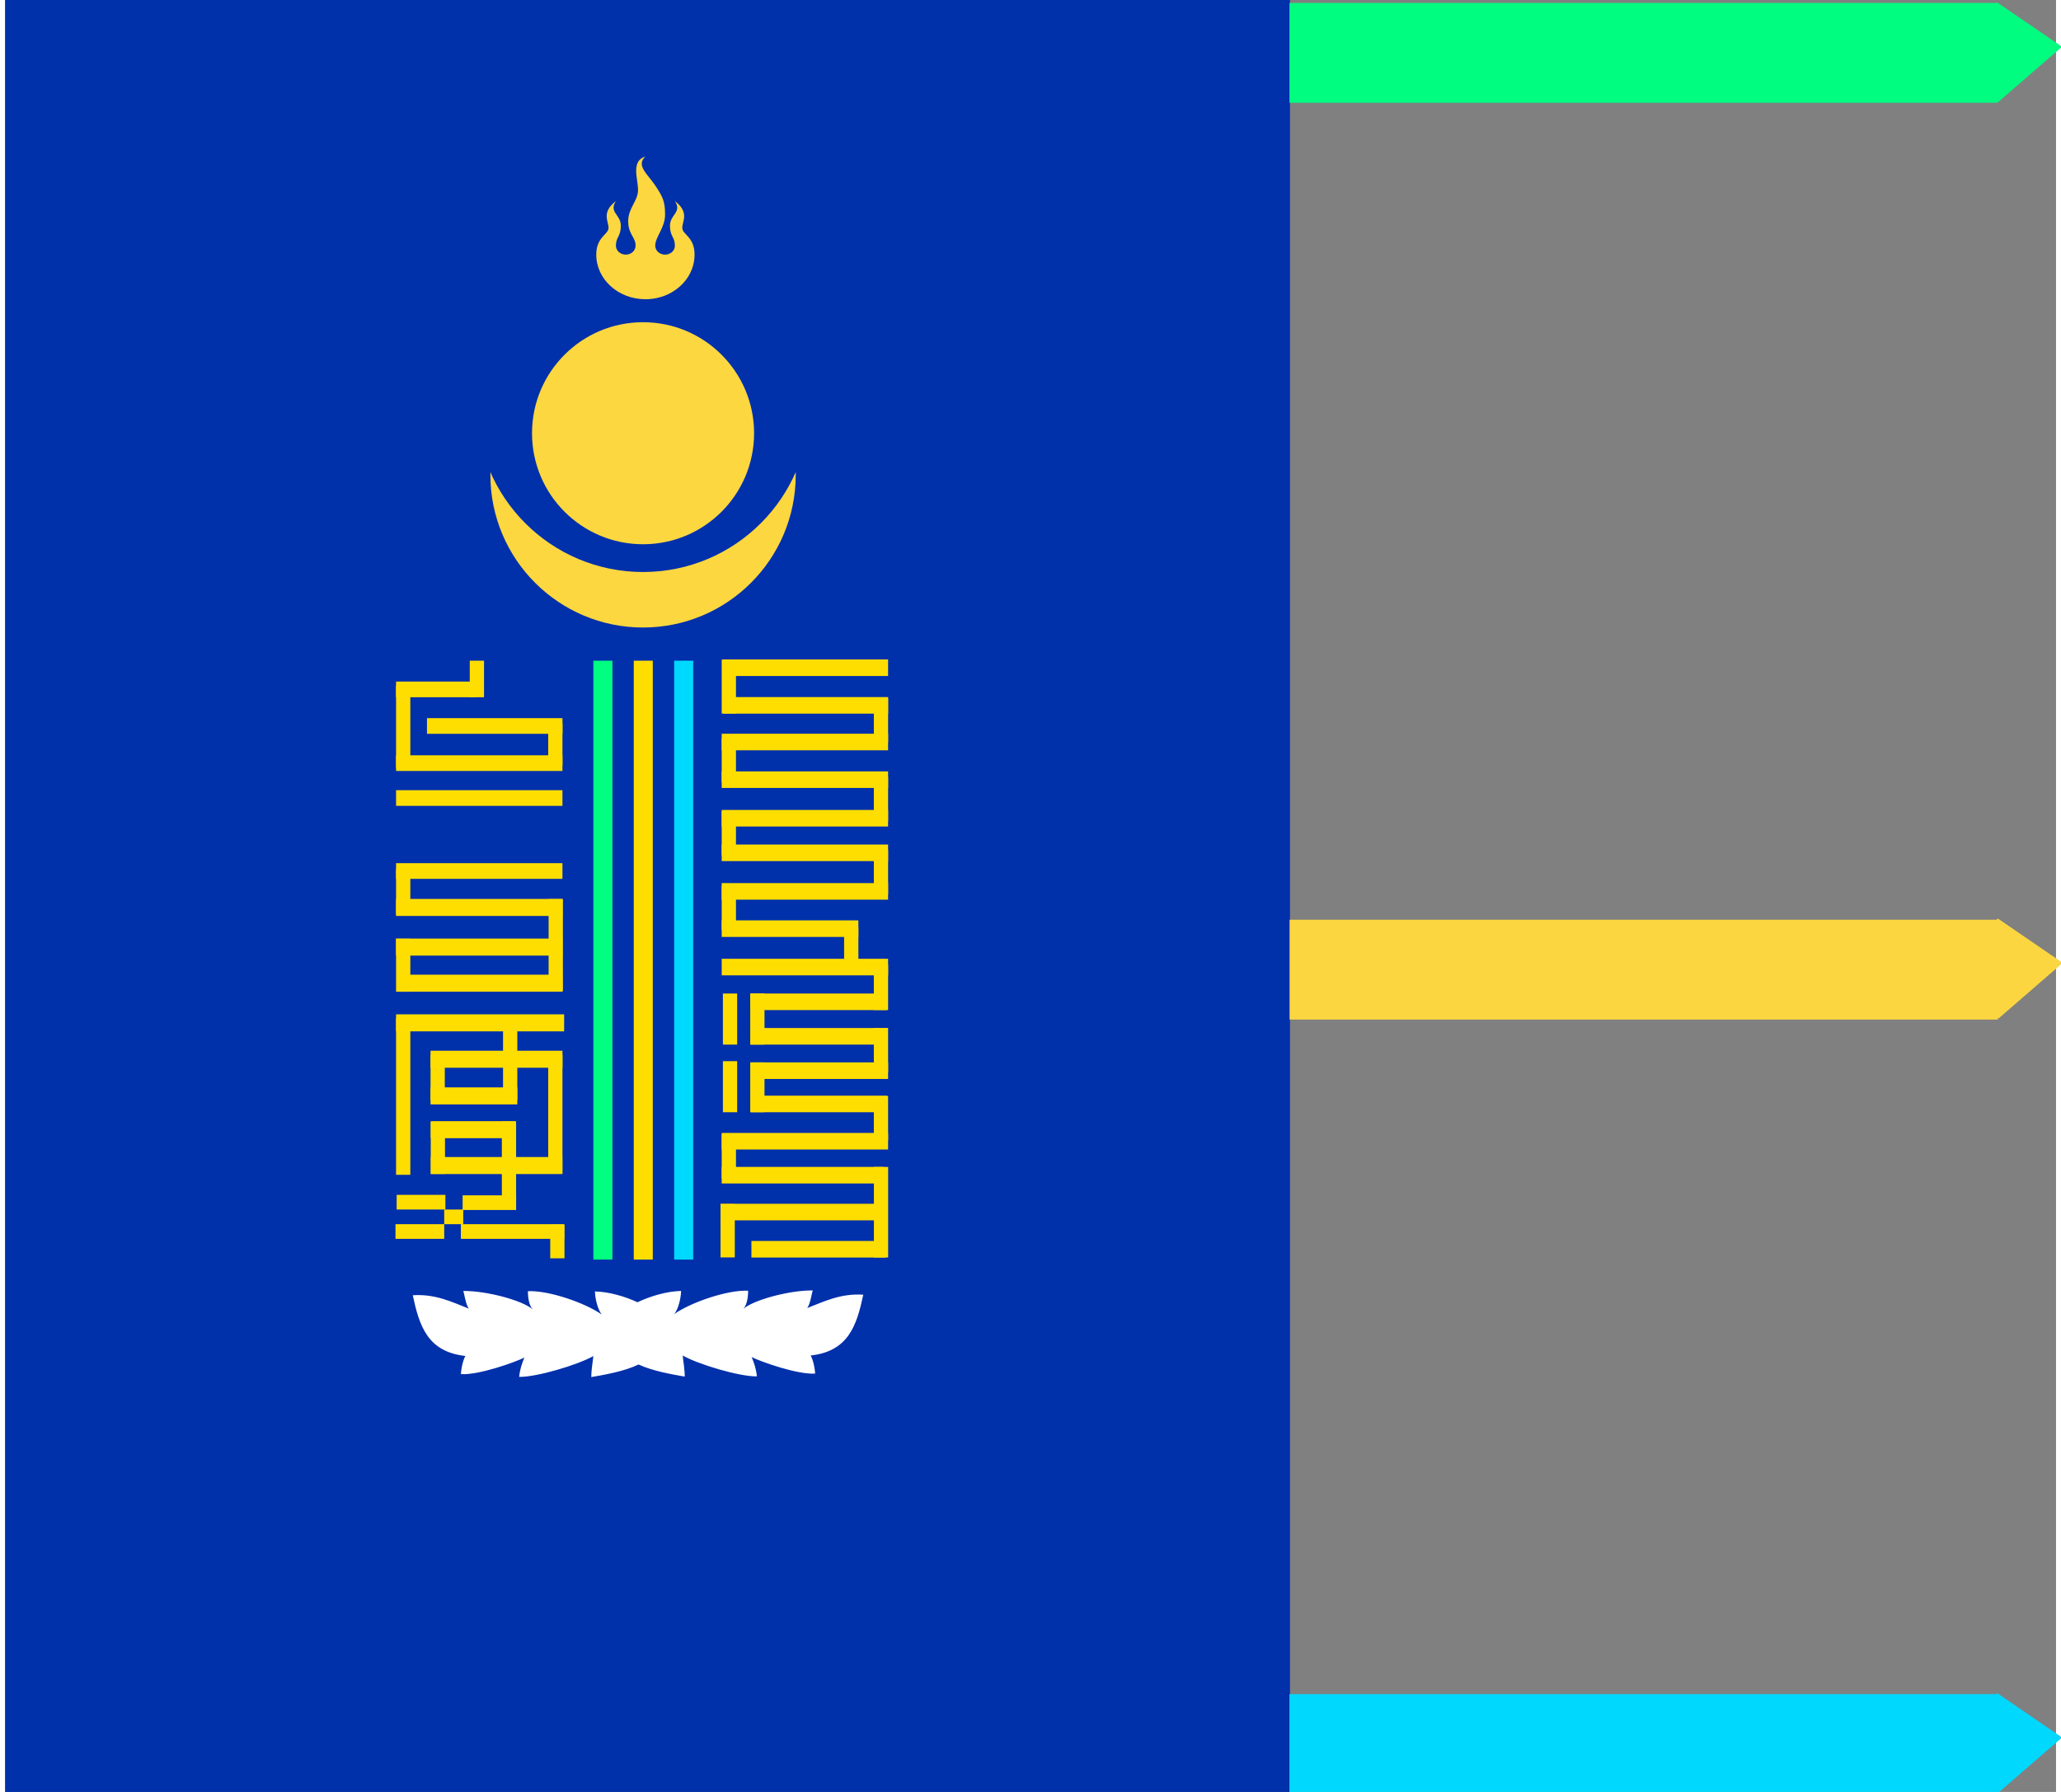 <?xml version="1.0" encoding="UTF-8" standalone="no"?>
<svg
   xmlns:dc="http://purl.org/dc/elements/1.1/"
   xmlns:cc="http://creativecommons.org/ns#"
   xmlns:rdf="http://www.w3.org/1999/02/22-rdf-syntax-ns#"
   xmlns:svg="http://www.w3.org/2000/svg"
   xmlns="http://www.w3.org/2000/svg"
   xmlns:sodipodi="http://sodipodi.sourceforge.net/DTD/sodipodi-0.dtd"
   xmlns:inkscape="http://www.inkscape.org/namespaces/inkscape"
   version="1.0"
   x="0.0"
   y="0.0"
   width="345"
   height="300"
   viewBox="0 0 103 90"
   id="svg15121"
   sodipodi:version="0.32"
   inkscape:version="0.46"
   sodipodi:docname="Mn_flag_Ovurhangai_aymag.svg"
   inkscape:output_extension="org.inkscape.output.svg.inkscape"
   sodipodi:docbase="C:\Documents and Settings\public\Desktop"
   sodipodi:modified="true">
  <rect x="0" y="0" width="103" height="90" fill="#808080" stroke="none"/>
  <defs
     id="defs15132">
    <inkscape:perspective
       id="perspective3297"
       inkscape:persp3d-origin="372.04724 : 350.78739 : 1"
       inkscape:vp_z="744.09448 : 526.18109 : 1"
       inkscape:vp_y="0 : 1000 : 0"
       inkscape:vp_x="0 : 526.18109 : 1"
       sodipodi:type="inkscape:persp3d" />
    <inkscape:perspective
       id="perspective3351"
       inkscape:persp3d-origin="372.04724 : 350.78739 : 1"
       inkscape:vp_z="744.09448 : 526.18109 : 1"
       inkscape:vp_y="0 : 1000 : 0"
       inkscape:vp_x="0 : 526.18109 : 1"
       sodipodi:type="inkscape:persp3d" />
  </defs>
  <sodipodi:namedview
     inkscape:window-height="809"
     inkscape:window-width="1271"
     inkscape:pageshadow="2"
     inkscape:pageopacity="0.0"
     guidetolerance="10.0"
     gridtolerance="10.0"
     objecttolerance="10.0"
     borderopacity="0"
     bordercolor="#666666"
     pagecolor="#ffffff"
     id="base"
     inkscape:zoom="1.9966667"
     inkscape:cx="172.5"
     inkscape:cy="150"
     inkscape:window-x="0"
     inkscape:window-y="25"
     inkscape:current-layer="svg15121"
     showgrid="false" />
  <rect
     style="fill:#0130ab;fill-opacity:1"
     id="rect15184"
     width="64.521"
     height="90.016"
     x="0.01"
     y="-0.009" />
  <circle
     transform="matrix(0.697,0,0,0.697,4.163,-4.727)"
     id="crescent"
     cx="40"
     cy="41"
     r="11"
     sodipodi:cx="40"
     sodipodi:cy="41"
     sodipodi:rx="11"
     sodipodi:ry="11"
     style="fill:#fcd740;fill-opacity:1" />
  <circle
     transform="matrix(0.697,0,0,0.697,4.163,-4.727)"
     id="crescent_overlay"
     cx="40"
     cy="36"
     r="12"
     sodipodi:cx="40"
     sodipodi:cy="36"
     sodipodi:rx="12"
     sodipodi:ry="12"
     style="fill:#0130ab;fill-opacity:1" />
  <path
     style="fill:#fcd740;fill-opacity:1"
     id="flame"
     d="M 29.693,12.789 C 29.693,14.027 30.798,15.029 32.161,15.029 C 32.369,15.029 32.571,15.006 32.764,14.962 C 33.836,14.718 34.63,13.838 34.63,12.789 C 34.63,11.893 34.013,11.781 34.013,11.445 C 34.013,11.109 34.383,10.661 33.642,10.101 C 34.013,10.661 33.395,10.773 33.395,11.333 C 33.395,11.893 33.642,11.893 33.642,12.341 C 33.642,12.589 33.421,12.789 33.149,12.789 C 32.876,12.789 32.655,12.589 32.655,12.341 C 32.655,11.893 33.149,11.445 33.149,10.773 C 33.149,10.101 33.025,9.877 32.655,9.317 C 32.285,8.757 31.668,8.309 32.161,7.861 C 31.421,8.085 31.791,8.981 31.791,9.541 C 31.791,10.101 31.297,10.437 31.297,11.109 C 31.297,11.781 31.668,11.893 31.668,12.341 C 31.668,12.589 31.446,12.789 31.174,12.789 C 30.901,12.789 30.68,12.589 30.68,12.341 C 30.68,11.893 30.927,11.893 30.927,11.333 C 30.927,10.773 30.31,10.661 30.68,10.101 C 29.94,10.661 30.31,11.109 30.31,11.445 C 30.31,11.781 29.693,11.893 29.693,12.789"
     sodipodi:nodetypes="csssscsssssscsssssscsc" />
  <circle
     transform="matrix(0.697,0,0,0.697,4.163,-4.727)"
     id="moon"
     cx="40"
     cy="38"
     r="8"
     sodipodi:cx="40"
     sodipodi:cy="38"
     sodipodi:rx="8"
     sodipodi:ry="8"
     style="fill:#fcd740;fill-opacity:1" />
  <rect
     style="fill:#00d9fe;fill-opacity:1"
     id="rect27932"
     width="0.955"
     height="30.08"
     x="33.606"
     y="33.183" />
  <rect
     y="33.183"
     x="31.577"
     height="30.08"
     width="0.955"
     id="rect28903"
     style="fill:#fede01;fill-opacity:1" />
  <rect
     style="fill:#00fe80;fill-opacity:1"
     id="rect28905"
     width="0.955"
     height="30.08"
     x="29.548"
     y="33.183" />
  <rect
     style="fill:#fede01;fill-opacity:1"
     id="rect30845"
     width="6.863"
     height="0.832"
     x="35.993"
     y="46.226" />
  <rect
     y="40.68"
     x="35.993"
     height="0.832"
     width="8.355"
     id="rect32829"
     style="fill:#fede01;fill-opacity:1" />
  <rect
     style="fill:#fede01;fill-opacity:1"
     id="rect32831"
     width="8.355"
     height="0.832"
     x="35.993"
     y="56.902" />
  <rect
     style="fill:#fede01;fill-opacity:1"
     id="rect32835"
     width="6.744"
     height="0.832"
     x="37.485"
     y="62.328" />
  <rect
     y="39.687"
     x="19.64"
     height="0.787"
     width="8.355"
     id="rect32837"
     style="fill:#fede01;fill-opacity:1" />
  <rect
     style="fill:#fede01;fill-opacity:1"
     id="rect32839"
     width="8.292"
     height="0.832"
     x="36.057"
     y="35.011" />
  <rect
     y="36.852"
     x="35.993"
     height="0.832"
     width="8.355"
     id="rect32845"
     style="fill:#fede01;fill-opacity:1" />
  <rect
     style="fill:#fede01;fill-opacity:1"
     id="rect32847"
     width="8.355"
     height="0.832"
     x="35.993"
     y="38.743" />
  <rect
     y="60.46"
     x="35.934"
     height="0.832"
     width="8.355"
     id="rect32849"
     style="fill:#fede01;fill-opacity:1" />
  <rect
     style="fill:#fede01;fill-opacity:1"
     id="rect32851"
     width="8.355"
     height="0.787"
     x="19.64"
     y="37.935" />
  <rect
     y="33.12"
     x="36.035"
     height="0.832"
     width="8.313"
     id="rect32853"
     style="fill:#fede01;fill-opacity:1" />
  <rect
     style="fill:#fede01;fill-opacity:1"
     id="rect32855"
     width="6.863"
     height="0.832"
     x="37.485"
     y="53.359" />
  <rect
     y="58.608"
     x="35.993"
     height="0.832"
     width="8.117"
     id="rect32857"
     style="fill:#fede01;fill-opacity:1" />
  <rect
     y="60.036"
     x="22.983"
     height="0.736"
     width="2.686"
     id="rect32861"
     style="fill:#fede01;fill-opacity:1" />
  <rect
     y="48.155"
     x="35.993"
     height="0.832"
     width="8.355"
     id="rect32865"
     style="fill:#fede01;fill-opacity:1" />
  <rect
     style="fill:#fede01;fill-opacity:1"
     id="rect32873"
     width="0.716"
     height="2.704"
     x="35.993"
     y="33.133" />
  <rect
     y="37.075"
     x="35.993"
     height="2.218"
     width="0.716"
     id="rect33848"
     style="fill:#fede01;fill-opacity:1" />
  <rect
     y="35.065"
     x="43.633"
     height="2.218"
     width="0.716"
     id="rect33850"
     style="fill:#fede01;fill-opacity:1" />
  <rect
     style="fill:#fede01;fill-opacity:1"
     id="rect33852"
     width="0.716"
     height="2.218"
     x="43.633"
     y="39.016" />
  <rect
     y="44.354"
     x="35.993"
     height="0.832"
     width="8.355"
     id="rect33864"
     style="fill:#fede01;fill-opacity:1" />
  <rect
     style="fill:#fede01;fill-opacity:1"
     id="rect33866"
     width="8.355"
     height="0.832"
     x="35.993"
     y="42.417" />
  <rect
     y="40.749"
     x="35.993"
     height="2.218"
     width="0.716"
     id="rect33868"
     style="fill:#fede01;fill-opacity:1" />
  <rect
     style="fill:#fede01;fill-opacity:1"
     id="rect33870"
     width="0.716"
     height="2.218"
     x="43.633"
     y="42.69" />
  <rect
     y="44.493"
     x="35.993"
     height="2.218"
     width="0.716"
     id="rect33872"
     style="fill:#fede01;fill-opacity:1" />
  <rect
     y="46.572"
     x="42.14"
     height="2.218"
     width="0.716"
     id="rect33874"
     style="fill:#fede01;fill-opacity:1" />
  <rect
     style="fill:#fede01;fill-opacity:1"
     id="rect33876"
     width="0.716"
     height="2.284"
     x="43.633"
     y="48.444" />
  <rect
     style="fill:#fede01;fill-opacity:1"
     id="rect33878"
     width="6.863"
     height="0.832"
     x="37.432"
     y="49.9" />
  <rect
     style="fill:#fede01;fill-opacity:1"
     id="rect33880"
     width="6.863"
     height="0.832"
     x="37.455"
     y="51.633" />
  <rect
     y="49.9"
     x="36.053"
     height="2.565"
     width="0.716"
     id="rect33884"
     style="fill:#fede01;fill-opacity:1" />
  <rect
     y="49.9"
     x="37.426"
     height="2.565"
     width="0.716"
     id="rect33886"
     style="fill:#fede01;fill-opacity:1" />
  <rect
     style="fill:#fede01;fill-opacity:1"
     id="rect33888"
     width="0.716"
     height="2.218"
     x="43.633"
     y="51.633" />
  <rect
     style="fill:#fede01;fill-opacity:1"
     id="rect33910"
     width="0.716"
     height="2.218"
     x="43.633"
     y="55.064" />
  <rect
     y="53.297"
     x="36.053"
     height="2.565"
     width="0.716"
     id="rect33912"
     style="fill:#fede01;fill-opacity:1" />
  <rect
     style="fill:#fede01;fill-opacity:1"
     id="rect33914"
     width="6.863"
     height="0.832"
     x="37.455"
     y="55.03" />
  <rect
     y="53.359"
     x="37.426"
     height="2.501"
     width="0.716"
     id="rect33916"
     style="fill:#fede01;fill-opacity:1" />
  <rect
     y="56.971"
     x="35.993"
     height="2.218"
     width="0.716"
     id="rect33918"
     style="fill:#fede01;fill-opacity:1" />
  <rect
     y="58.609"
     x="43.636"
     height="4.548"
     width="0.716"
     id="rect33920"
     style="fill:#fede01;fill-opacity:1" />
  <rect
     y="60.472"
     x="35.934"
     height="2.682"
     width="0.716"
     id="rect33922"
     style="fill:#fede01;fill-opacity:1" />
  <rect
     y="36.069"
     x="21.192"
     height="0.787"
     width="6.804"
     id="rect33924"
     style="fill:#fede01;fill-opacity:1" />
  <rect
     y="36.331"
     x="27.28"
     height="2.099"
     width="0.716"
     id="rect33926"
     style="fill:#fede01;fill-opacity:1" />
  <rect
     style="fill:#fede01;fill-opacity:1"
     id="rect33928"
     width="0.716"
     height="4.132"
     x="19.64"
     y="34.429" />
  <rect
     y="34.232"
     x="19.64"
     height="0.787"
     width="3.999"
     id="rect33930"
     style="fill:#fede01;fill-opacity:1" />
  <rect
     y="33.183"
     x="23.341"
     height="1.836"
     width="0.716"
     id="rect33932"
     style="fill:#fede01;fill-opacity:1" />
  <rect
     y="43.353"
     x="19.64"
     height="0.787"
     width="8.355"
     id="rect33947"
     style="fill:#fede01;fill-opacity:1" />
  <rect
     style="fill:#fede01;fill-opacity:1"
     id="rect33949"
     width="0.716"
     height="2.281"
     x="19.64"
     y="43.652" />
  <rect
     y="47.14"
     x="19.64"
     height="0.855"
     width="8.355"
     id="rect33951"
     style="fill:#fede01;fill-opacity:1" />
  <rect
     style="fill:#fede01;fill-opacity:1"
     id="rect33953"
     width="8.355"
     height="0.855"
     x="19.64"
     y="45.149" />
  <rect
     style="fill:#fede01;fill-opacity:1"
     id="rect33955"
     width="0.716"
     height="4.623"
     x="27.301"
     y="45.155" />
  <rect
     y="50.945"
     x="19.64"
     height="0.855"
     width="8.44"
     id="rect33957"
     style="fill:#fede01;fill-opacity:1" />
  <rect
     style="fill:#fede01;fill-opacity:1"
     id="rect33959"
     width="8.313"
     height="0.855"
     x="19.683"
     y="48.954" />
  <rect
     style="fill:#fede01;fill-opacity:1"
     id="rect33965"
     width="0.716"
     height="2.661"
     x="19.64"
     y="47.146" />
  <rect
     style="fill:#fede01;fill-opacity:1"
     id="rect33967"
     width="0.716"
     height="3.938"
     x="25.012"
     y="51.323" />
  <rect
     y="52.773"
     x="21.371"
     height="0.855"
     width="6.625"
     id="rect33969"
     style="fill:#fede01;fill-opacity:1" />
  <rect
     y="54.614"
     x="21.371"
     height="0.855"
     width="4.357"
     id="rect33971"
     style="fill:#fede01;fill-opacity:1" />
  <rect
     style="fill:#fede01;fill-opacity:1"
     id="rect33973"
     width="0.716"
     height="7.866"
     x="19.64"
     y="51.139" />
  <rect
     style="fill:#fede01;fill-opacity:1"
     id="rect33975"
     width="0.716"
     height="2.281"
     x="21.371"
     y="52.98" />
  <rect
     style="fill:#fede01;fill-opacity:1"
     id="rect33977"
     width="0.716"
     height="5.967"
     x="27.28"
     y="52.98" />
  <rect
     y="58.112"
     x="21.385"
     height="0.855"
     width="6.606"
     id="rect33979"
     style="fill:#fede01;fill-opacity:1" />
  <rect
     y="56.311"
     x="21.382"
     height="0.855"
     width="4.256"
     id="rect33981"
     style="fill:#fede01;fill-opacity:1" />
  <rect
     style="fill:#fede01;fill-opacity:1"
     id="rect33983"
     width="0.716"
     height="2.609"
     x="21.381"
     y="56.352" />
  <rect
     style="fill:#fede01;fill-opacity:1"
     id="rect33985"
     width="0.716"
     height="3.938"
     x="24.952"
     y="56.325" />
  <rect
     y="60.012"
     x="19.67"
     height="0.736"
     width="2.447"
     id="rect33987"
     style="fill:#fede01;fill-opacity:1" />
  <rect
     style="fill:#fede01;fill-opacity:1"
     id="rect33989"
     width="0.716"
     height="1.69"
     x="27.382"
     y="61.509" />
  <rect
     y="60.749"
     x="22.058"
     height="0.736"
     width="0.955"
     id="rect33991"
     style="fill:#fede01;fill-opacity:1" />
  <rect
     y="61.485"
     x="19.611"
     height="0.736"
     width="2.447"
     id="rect33993"
     style="fill:#fede01;fill-opacity:1" />
  <rect
     y="61.485"
     x="22.893"
     height="0.736"
     width="5.192"
     id="rect33995"
     style="fill:#fede01;fill-opacity:1" />
  <rect
     style="fill:#00fd80;fill-opacity:1"
     id="rect33997"
     width="35.57"
     height="5.013"
     x="64.505"
     y="0.148" />
  <rect
     style="fill:#fbd640;fill-opacity:1"
     id="rect2236"
     width="35.57"
     height="5.013"
     x="64.512"
     y="46.194" />
  <rect
     style="fill:#00d8fd;fill-opacity:1"
     id="rect2238"
     width="35.57"
     height="5.013"
     x="64.503"
     y="85.088" />
  <rect
     style="fill:#00d8fd;fill-opacity:1"
     id="rect12760"
     width="3.943"
     height="4.256"
     x="134.181"
     y="14.087"
     transform="matrix(0.825,0.565,-0.756,0.655,0,0)"
     inkscape:transform-center-x="379.65103"
     inkscape:transform-center-y="8.3590666" />
  <rect
     style="fill:#fbd640;fill-opacity:1"
     id="rect13731"
     width="3.943"
     height="4.256"
     x="103.803"
     y="-19.106"
     transform="matrix(0.825,0.565,-0.756,0.655,0,0)"
     inkscape:transform-center-x="379.65103"
     inkscape:transform-center-y="8.3590666" />
  <rect
     style="fill:#00fd80;fill-opacity:1"
     id="rect14702"
     width="3.943"
     height="4.256"
     x="67.826"
     y="-58.321"
     transform="matrix(0.825,0.565,-0.756,0.655,0,0)"
     inkscape:transform-center-x="379.65103"
     inkscape:transform-center-y="8.3590666" />
  <path
     style="fill:#ffffff;fill-opacity:1;fill-rule:evenodd"
     d="M 40.569,64.813 C 39.41,64.796 37.579,65.291 37.076,65.742 C 37.31,65.485 37.314,65.007 37.322,64.827 C 36.282,64.774 34.434,65.416 33.611,65.999 C 33.823,65.739 33.948,65.171 33.954,64.837 C 33.222,64.859 32.436,65.09 31.763,65.405 C 31.103,65.102 30.339,64.883 29.627,64.862 C 29.632,65.195 29.758,65.763 29.97,66.023 C 29.147,65.441 27.299,64.798 26.259,64.851 C 26.266,65.031 26.27,65.51 26.504,65.767 C 26.002,65.315 24.17,64.823 23.012,64.84 C 23.058,64.901 23.126,65.514 23.296,65.726 C 22.472,65.407 21.62,64.977 20.479,65.054 C 20.804,66.581 21.215,67.896 23.12,68.103 C 22.985,68.345 22.901,68.812 22.896,69.016 C 23.796,69.073 25.636,68.41 26.083,68.184 C 25.964,68.473 25.861,68.762 25.821,69.154 C 26.709,69.169 28.791,68.542 29.546,68.108 C 29.522,68.378 29.438,68.835 29.446,69.164 C 30.117,69.047 31.103,68.878 31.817,68.532 C 32.527,68.861 33.48,69.025 34.135,69.14 C 34.143,68.811 34.058,68.351 34.035,68.081 C 34.79,68.515 36.872,69.144 37.76,69.129 C 37.72,68.738 37.617,68.449 37.498,68.16 C 37.945,68.385 39.785,69.046 40.685,68.989 C 40.68,68.785 40.596,68.32 40.461,68.079 C 42.365,67.871 42.776,66.554 43.102,65.027 C 41.96,64.95 41.109,65.38 40.285,65.699 C 40.454,65.487 40.523,64.874 40.569,64.813 z"
     id="path3359" />
</svg>

